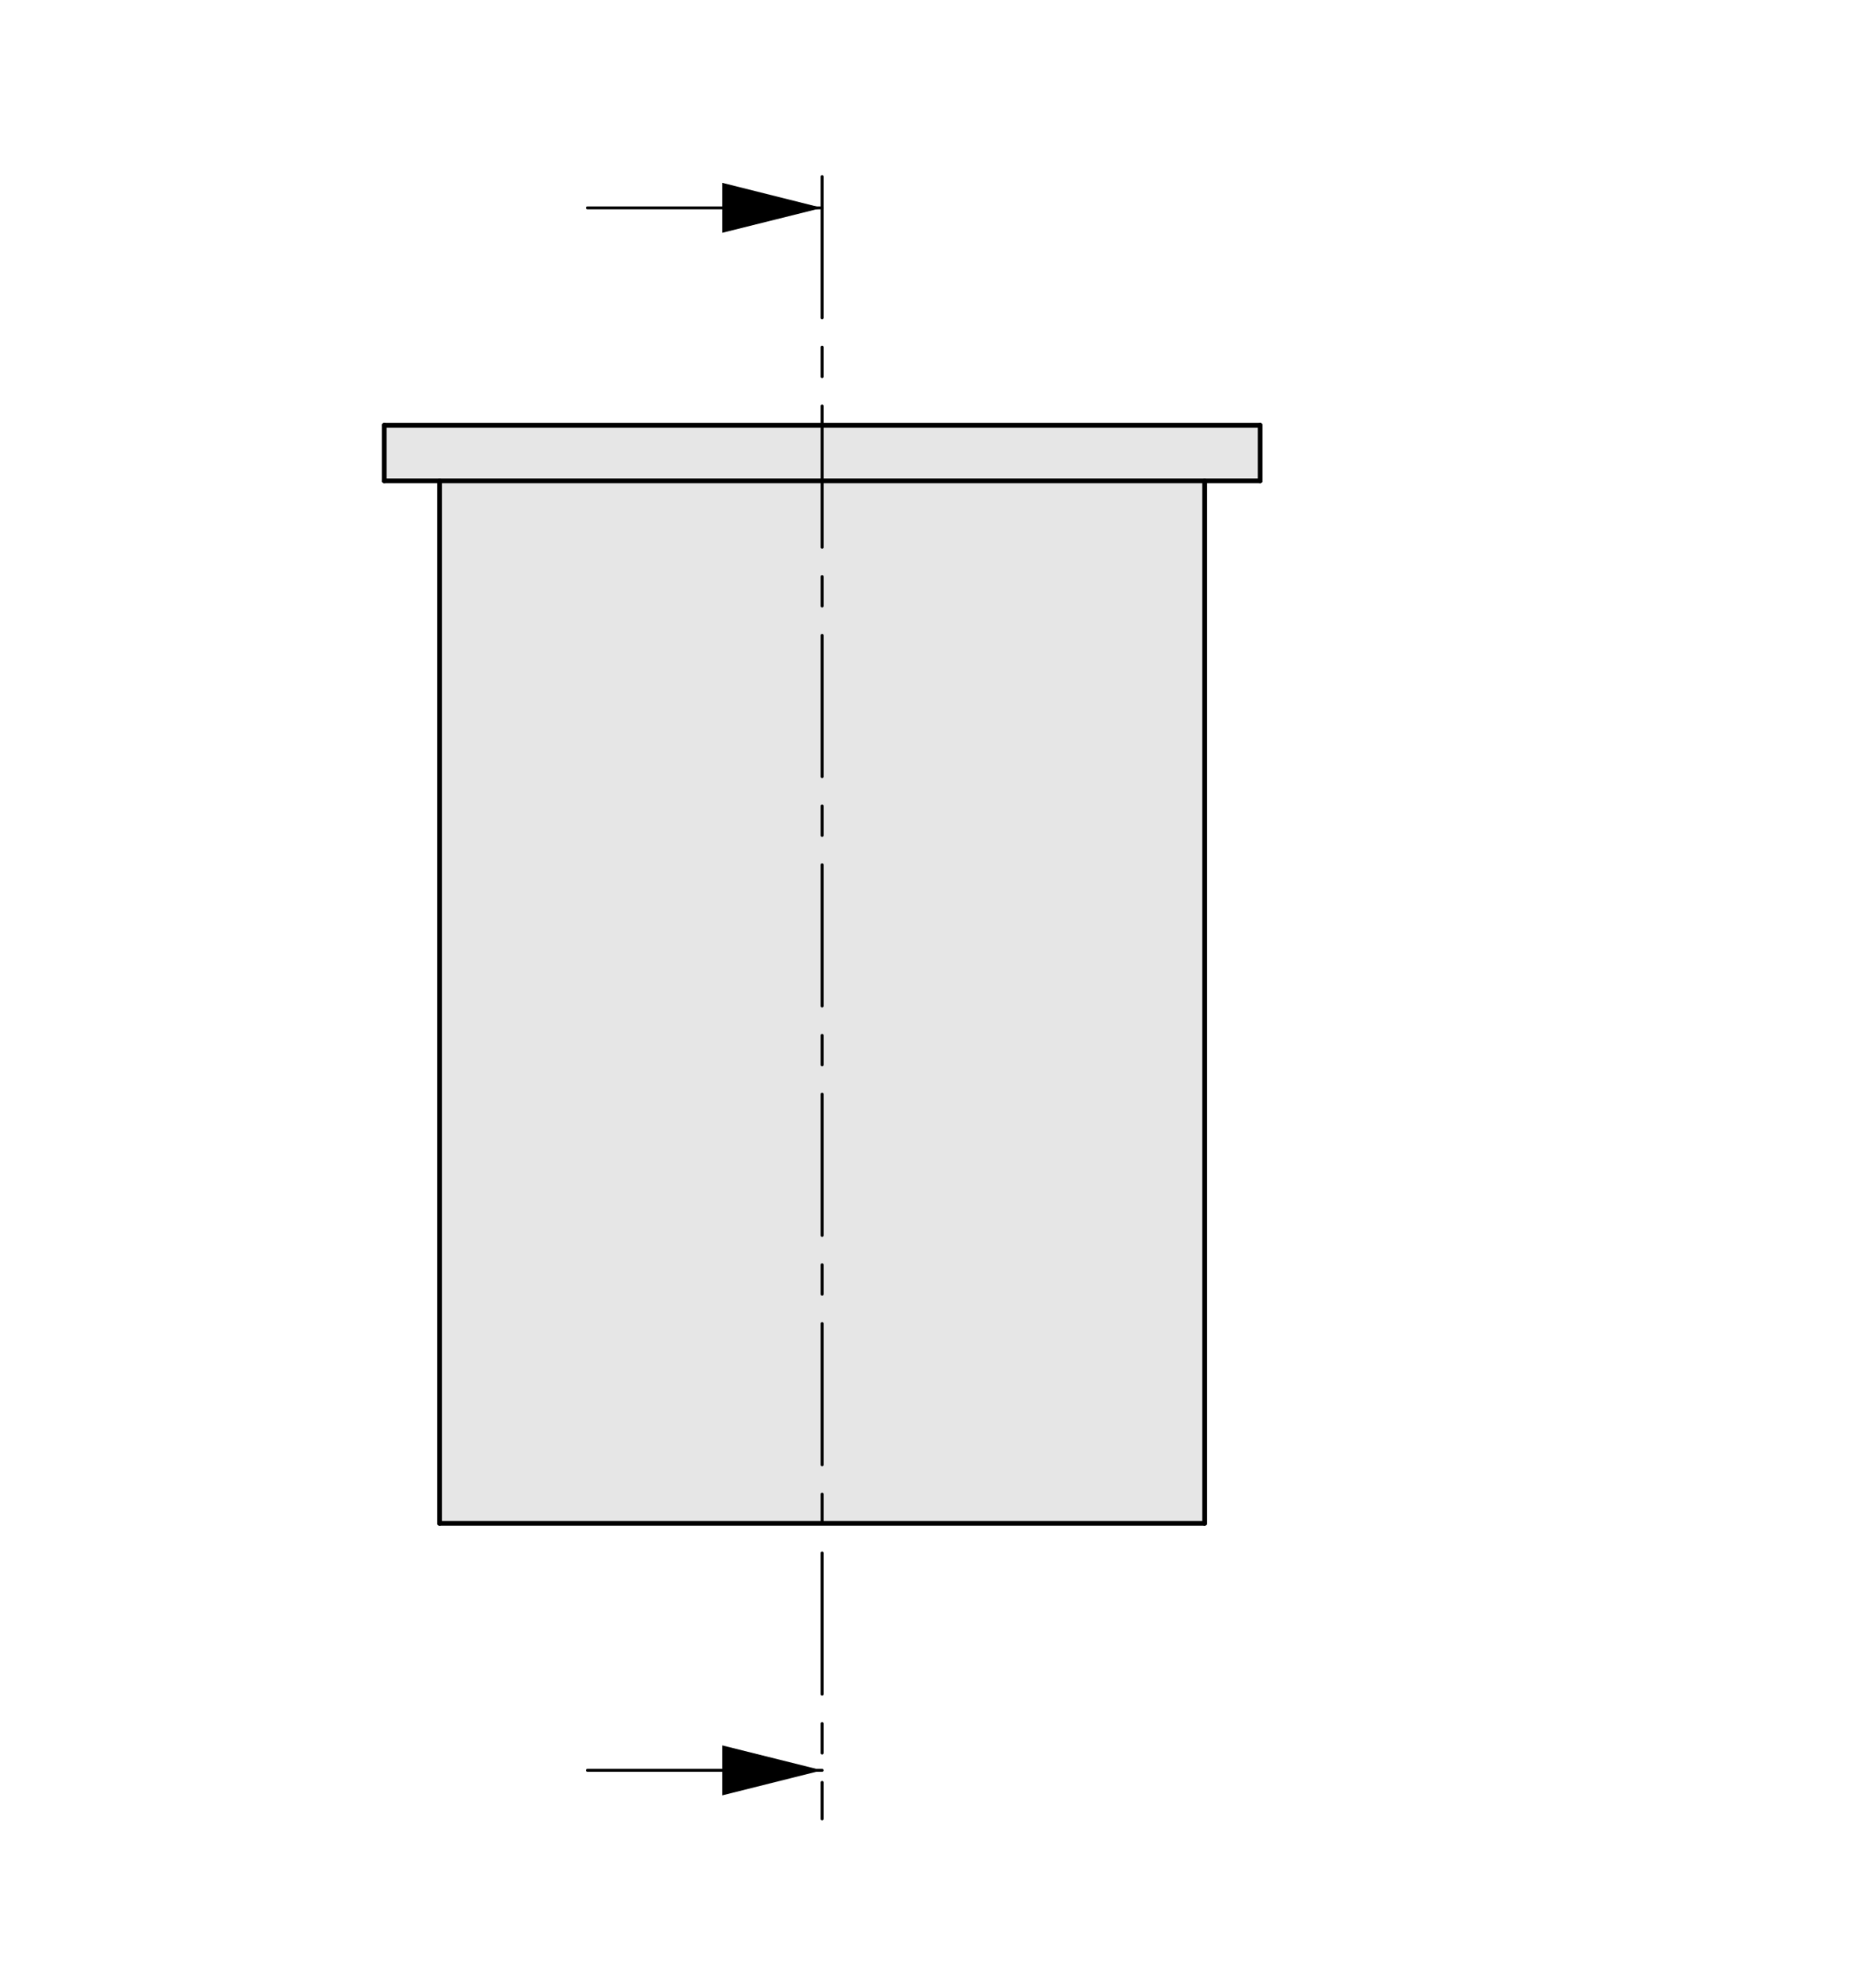 <?xml version="1.0" encoding="utf-8"?>
<!-- Generator: Adobe Illustrator 19.2.1, SVG Export Plug-In . SVG Version: 6.00 Build 0)  -->
<svg version="1.1" xmlns="http://www.w3.org/2000/svg" xmlns:xlink="http://www.w3.org/1999/xlink" x="0px" y="0px"
	 viewBox="0 0 157.34 169" style="enable-background:new 0 0 157.34 169;" xml:space="preserve">
<style type="text/css">
	.st0{fill:#E6E6E6;}
	.st1{fill:none;stroke:#000000;stroke-width:0.4;stroke-linecap:round;stroke-linejoin:round;stroke-miterlimit:10;}
	
		.st2{fill:none;stroke:#000000;stroke-width:0.25;stroke-linecap:round;stroke-linejoin:round;stroke-miterlimit:10;stroke-dasharray:12,2.5,2.5,2.5;}
	.st3{fill:none;stroke:#000000;stroke-width:0.25;stroke-linecap:round;stroke-linejoin:round;stroke-miterlimit:10;}
</style>
<g id="_x30_">
	<g id="LINE_6_">
		<g id="XMLID_1_">
			<g>
				<rect x="37.39" y="40.87" class="st0" width="65.06" height="88.62"/>
				<polygon class="st0" points="107.17,36.15 107.17,40.87 102.45,40.87 37.39,40.87 32.68,40.87 32.68,36.15 				"/>
			</g>
			<g>
				<line class="st1" x1="107.17" y1="40.87" x2="107.17" y2="36.15"/>
				<line class="st1" x1="32.68" y1="36.15" x2="32.68" y2="40.87"/>
				<line class="st1" x1="102.45" y1="129.49" x2="102.45" y2="40.87"/>
				<line class="st1" x1="37.39" y1="40.87" x2="37.39" y2="129.49"/>
				<polyline class="st1" points="107.17,40.87 102.45,40.87 37.39,40.87 32.68,40.87 				"/>
				<line class="st1" x1="107.17" y1="36.15" x2="32.68" y2="36.15"/>
				<line class="st1" x1="102.45" y1="129.49" x2="37.39" y2="129.49"/>
			</g>
		</g>
	</g>
</g>
<g id="Bemaßung">
	<g id="LINE_7_">
		<line class="st2" x1="69.92" y1="15.01" x2="69.92" y2="154.61"/>
	</g>
	<g id="LINE_8_">
		<line class="st3" x1="49.96" y1="17.67" x2="69.92" y2="17.67"/>
	</g>
	<g id="SOLID">
		<polygon points="69.92,17.67 61.42,15.54 61.42,19.79 		"/>
	</g>
	<g id="LINE_9_">
		<line class="st3" x1="49.96" y1="150.48" x2="69.92" y2="150.48"/>
	</g>
	<g id="SOLID_1_">
		<polygon points="69.92,150.48 61.42,148.36 61.42,152.61 		"/>
	</g>
</g>
</svg>

